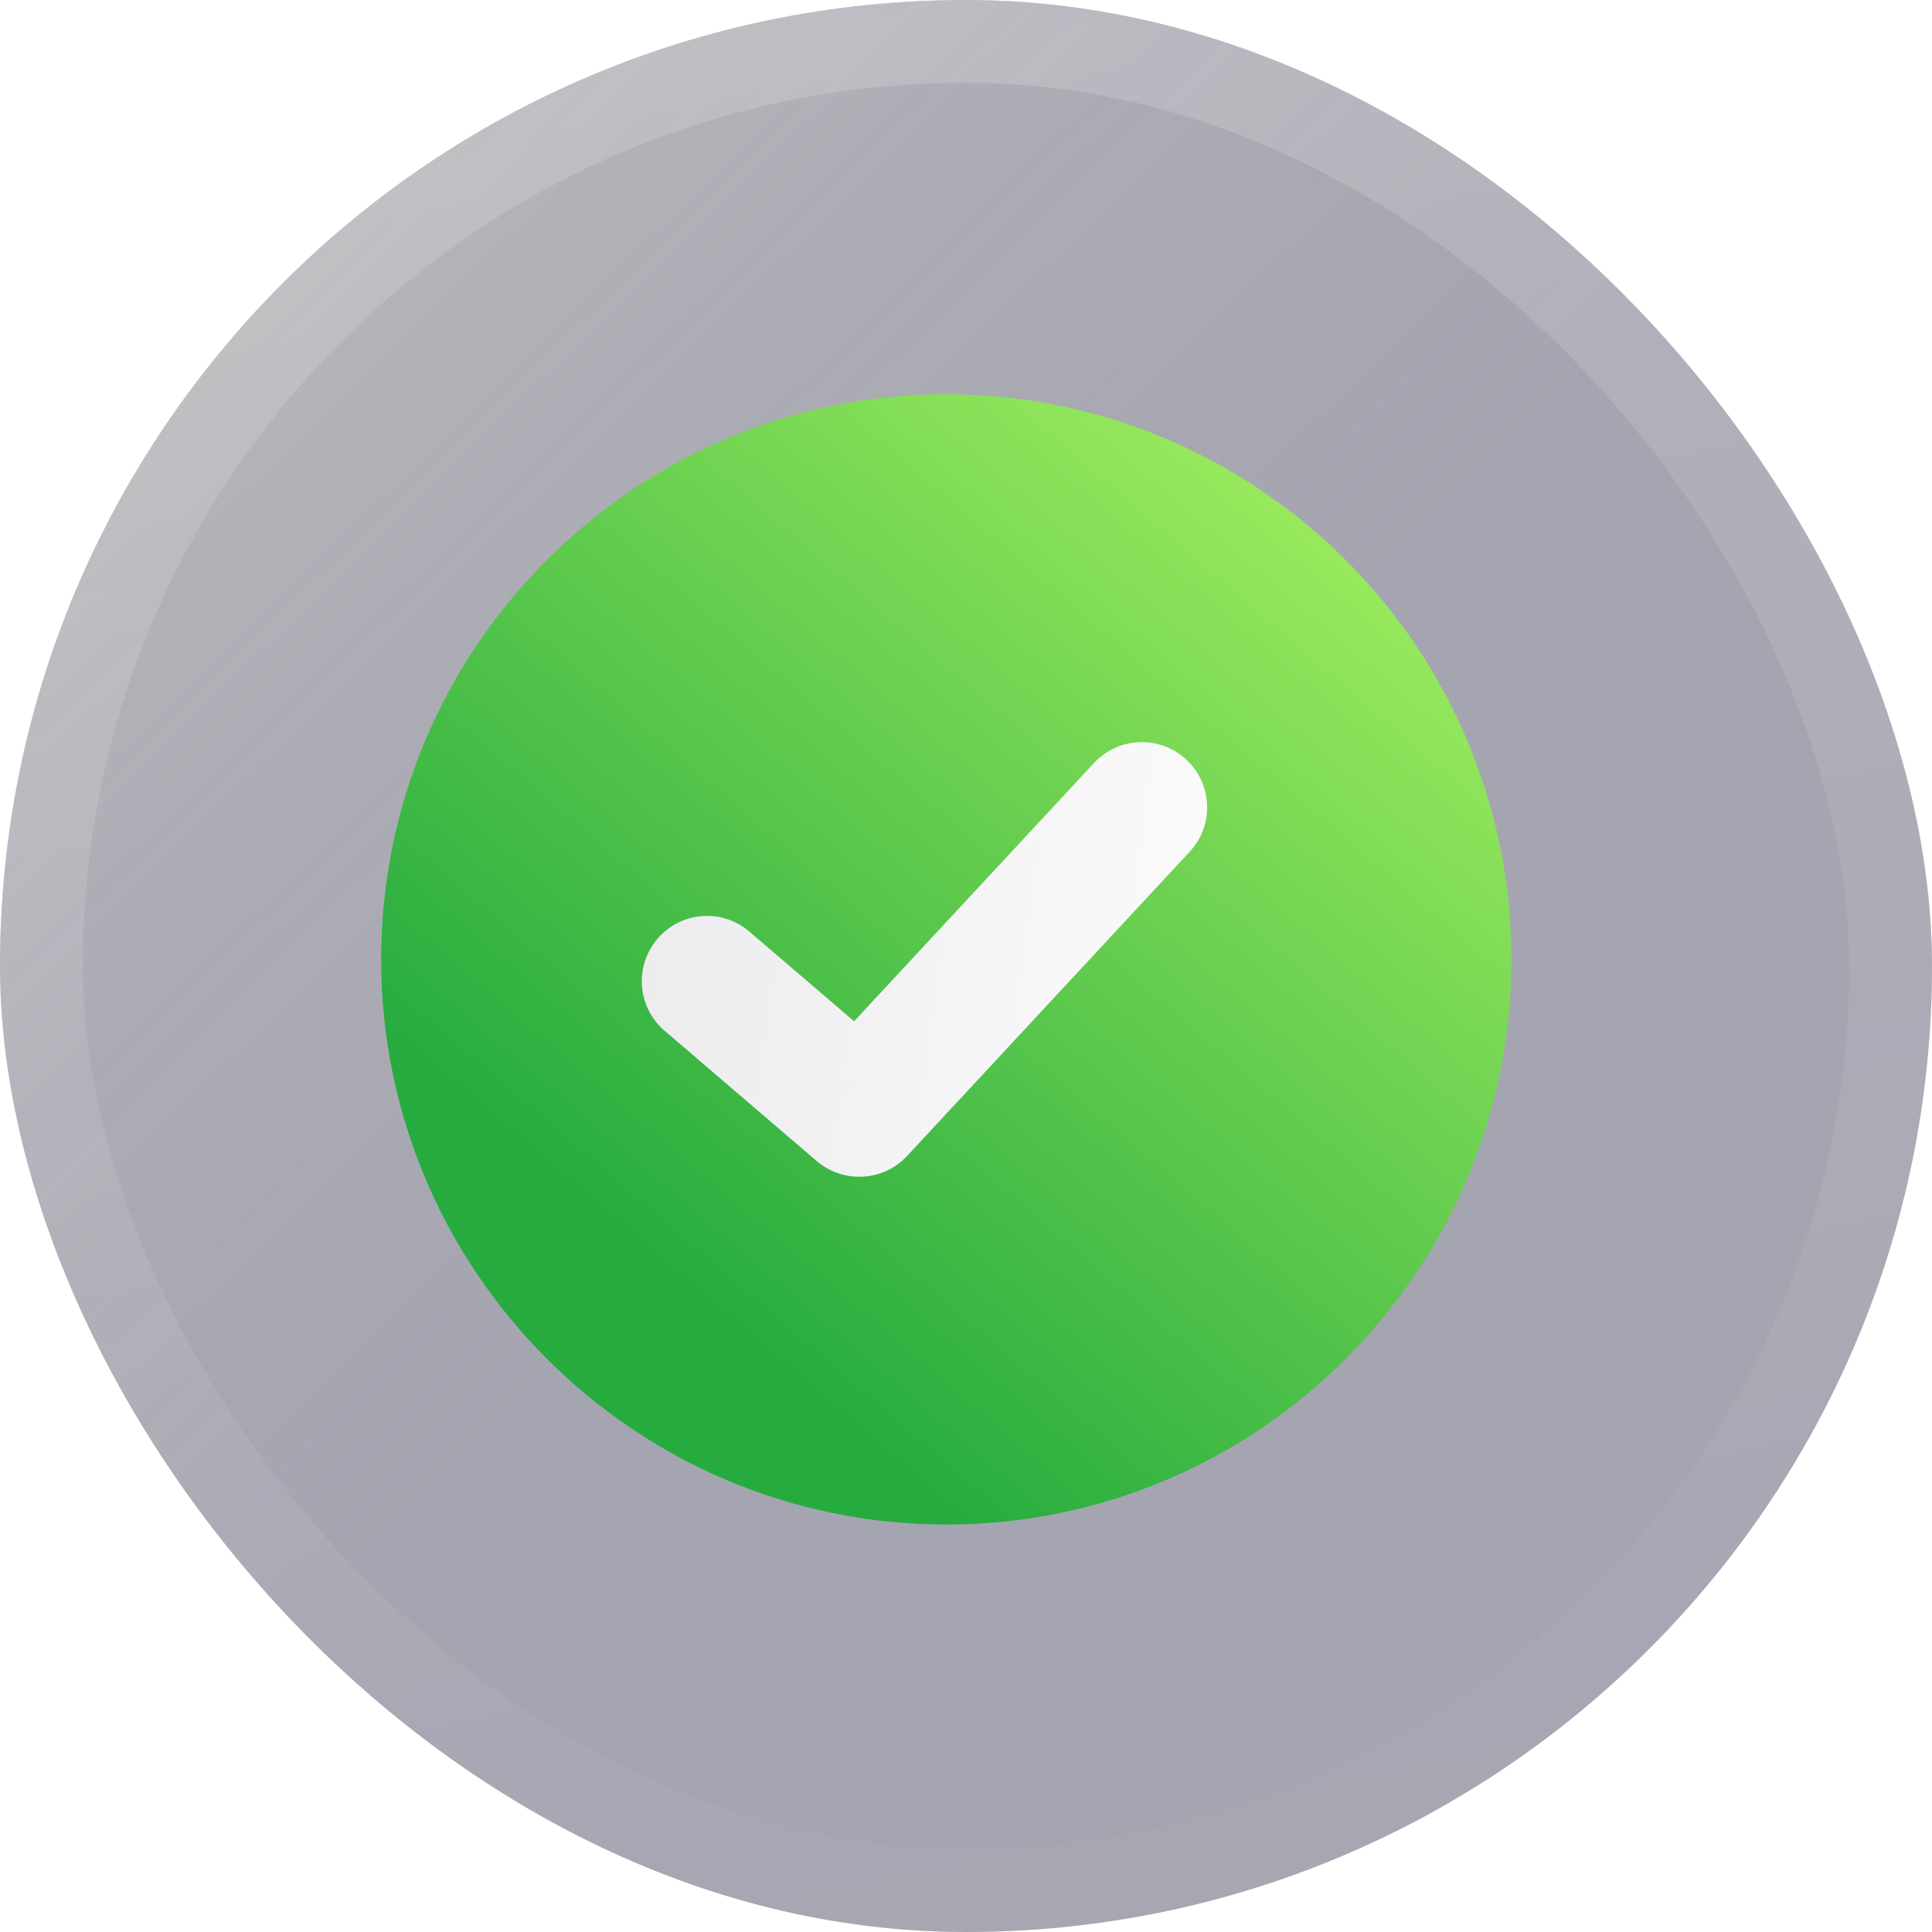 <svg width="70" height="70" viewBox="0 0 70 70" fill="none" xmlns="http://www.w3.org/2000/svg">
<g filter="url(#filter0_b_743_40189)">
<rect width="70" height="70" rx="35" fill="#313036" fill-opacity="0.3"/>
<rect width="70" height="70" rx="35" fill="url(#paint0_linear_743_40189)"/>
<rect x="1.5" y="1.5" width="67" height="67" rx="33.5" stroke="url(#paint1_linear_743_40189)" stroke-width="3"/>
</g>
<g filter="url(#filter1_b_743_40189)">
<circle cx="35.238" cy="34.285" r="19.048" fill="url(#paint2_linear_743_40189)"/>
</g>
<path d="M34.286 14.285C22.996 14.285 13.81 23.471 13.81 34.759C13.81 46.047 22.996 55.237 34.286 55.237C45.575 55.237 54.762 46.052 54.762 34.764C54.762 23.476 45.575 14.285 34.286 14.285ZM43.108 30.856L32.868 41.88C32.405 42.381 31.772 42.636 31.134 42.636C30.586 42.636 30.042 42.447 29.593 42.069L24.078 37.344C23.086 36.493 22.973 35.005 23.823 34.012C24.674 33.02 26.162 32.902 27.155 33.757L30.945 37.003L39.64 27.643C40.528 26.689 42.022 26.632 42.981 27.52C43.94 28.409 43.992 29.902 43.108 30.856Z" fill="url(#paint3_linear_743_40189)"/>
<defs>
<filter id="filter0_b_743_40189" x="-6.596" y="-6.596" width="83.192" height="83.192" filterUnits="userSpaceOnUse" color-interpolation-filters="sRGB">
<feFlood flood-opacity="0" result="BackgroundImageFix"/>
<feGaussianBlur in="BackgroundImageFix" stdDeviation="3.298"/>
<feComposite in2="SourceAlpha" operator="in" result="effect1_backgroundBlur_743_40189"/>
<feBlend mode="normal" in="SourceGraphic" in2="effect1_backgroundBlur_743_40189" result="shape"/>
</filter>
<filter id="filter1_b_743_40189" x="-16.459" y="-17.412" width="103.394" height="103.394" filterUnits="userSpaceOnUse" color-interpolation-filters="sRGB">
<feFlood flood-opacity="0" result="BackgroundImageFix"/>
<feGaussianBlur in="BackgroundImageFix" stdDeviation="16.325"/>
<feComposite in2="SourceAlpha" operator="in" result="effect1_backgroundBlur_743_40189"/>
<feBlend mode="normal" in="SourceGraphic" in2="effect1_backgroundBlur_743_40189" result="shape"/>
</filter>
<linearGradient id="paint0_linear_743_40189" x1="3.446" y1="3.885" x2="35" y2="36.4" gradientUnits="userSpaceOnUse">
<stop stop-color="#B1B1B1" stop-opacity="0.32"/>
<stop offset="1" stop-color="#363567" stop-opacity="0.2"/>
</linearGradient>
<linearGradient id="paint1_linear_743_40189" x1="-14.747" y1="-5.043" x2="4.218" y2="84.277" gradientUnits="userSpaceOnUse">
<stop stop-color="white" stop-opacity="0.2"/>
<stop offset="1" stop-color="white" stop-opacity="0"/>
</linearGradient>
<linearGradient id="paint2_linear_743_40189" x1="51.585" y1="22.116" x2="4.112" y2="15.552" gradientUnits="userSpaceOnUse">
<stop stop-color="white"/>
<stop offset="1" stop-color="white" stop-opacity="0.61"/>
</linearGradient>
<linearGradient id="paint3_linear_743_40189" x1="54.762" y1="14.285" x2="25.887" y2="48.056" gradientUnits="userSpaceOnUse">
<stop stop-color="#B2F763"/>
<stop offset="1" stop-color="#26AB3F"/>
</linearGradient>
</defs>
</svg>
